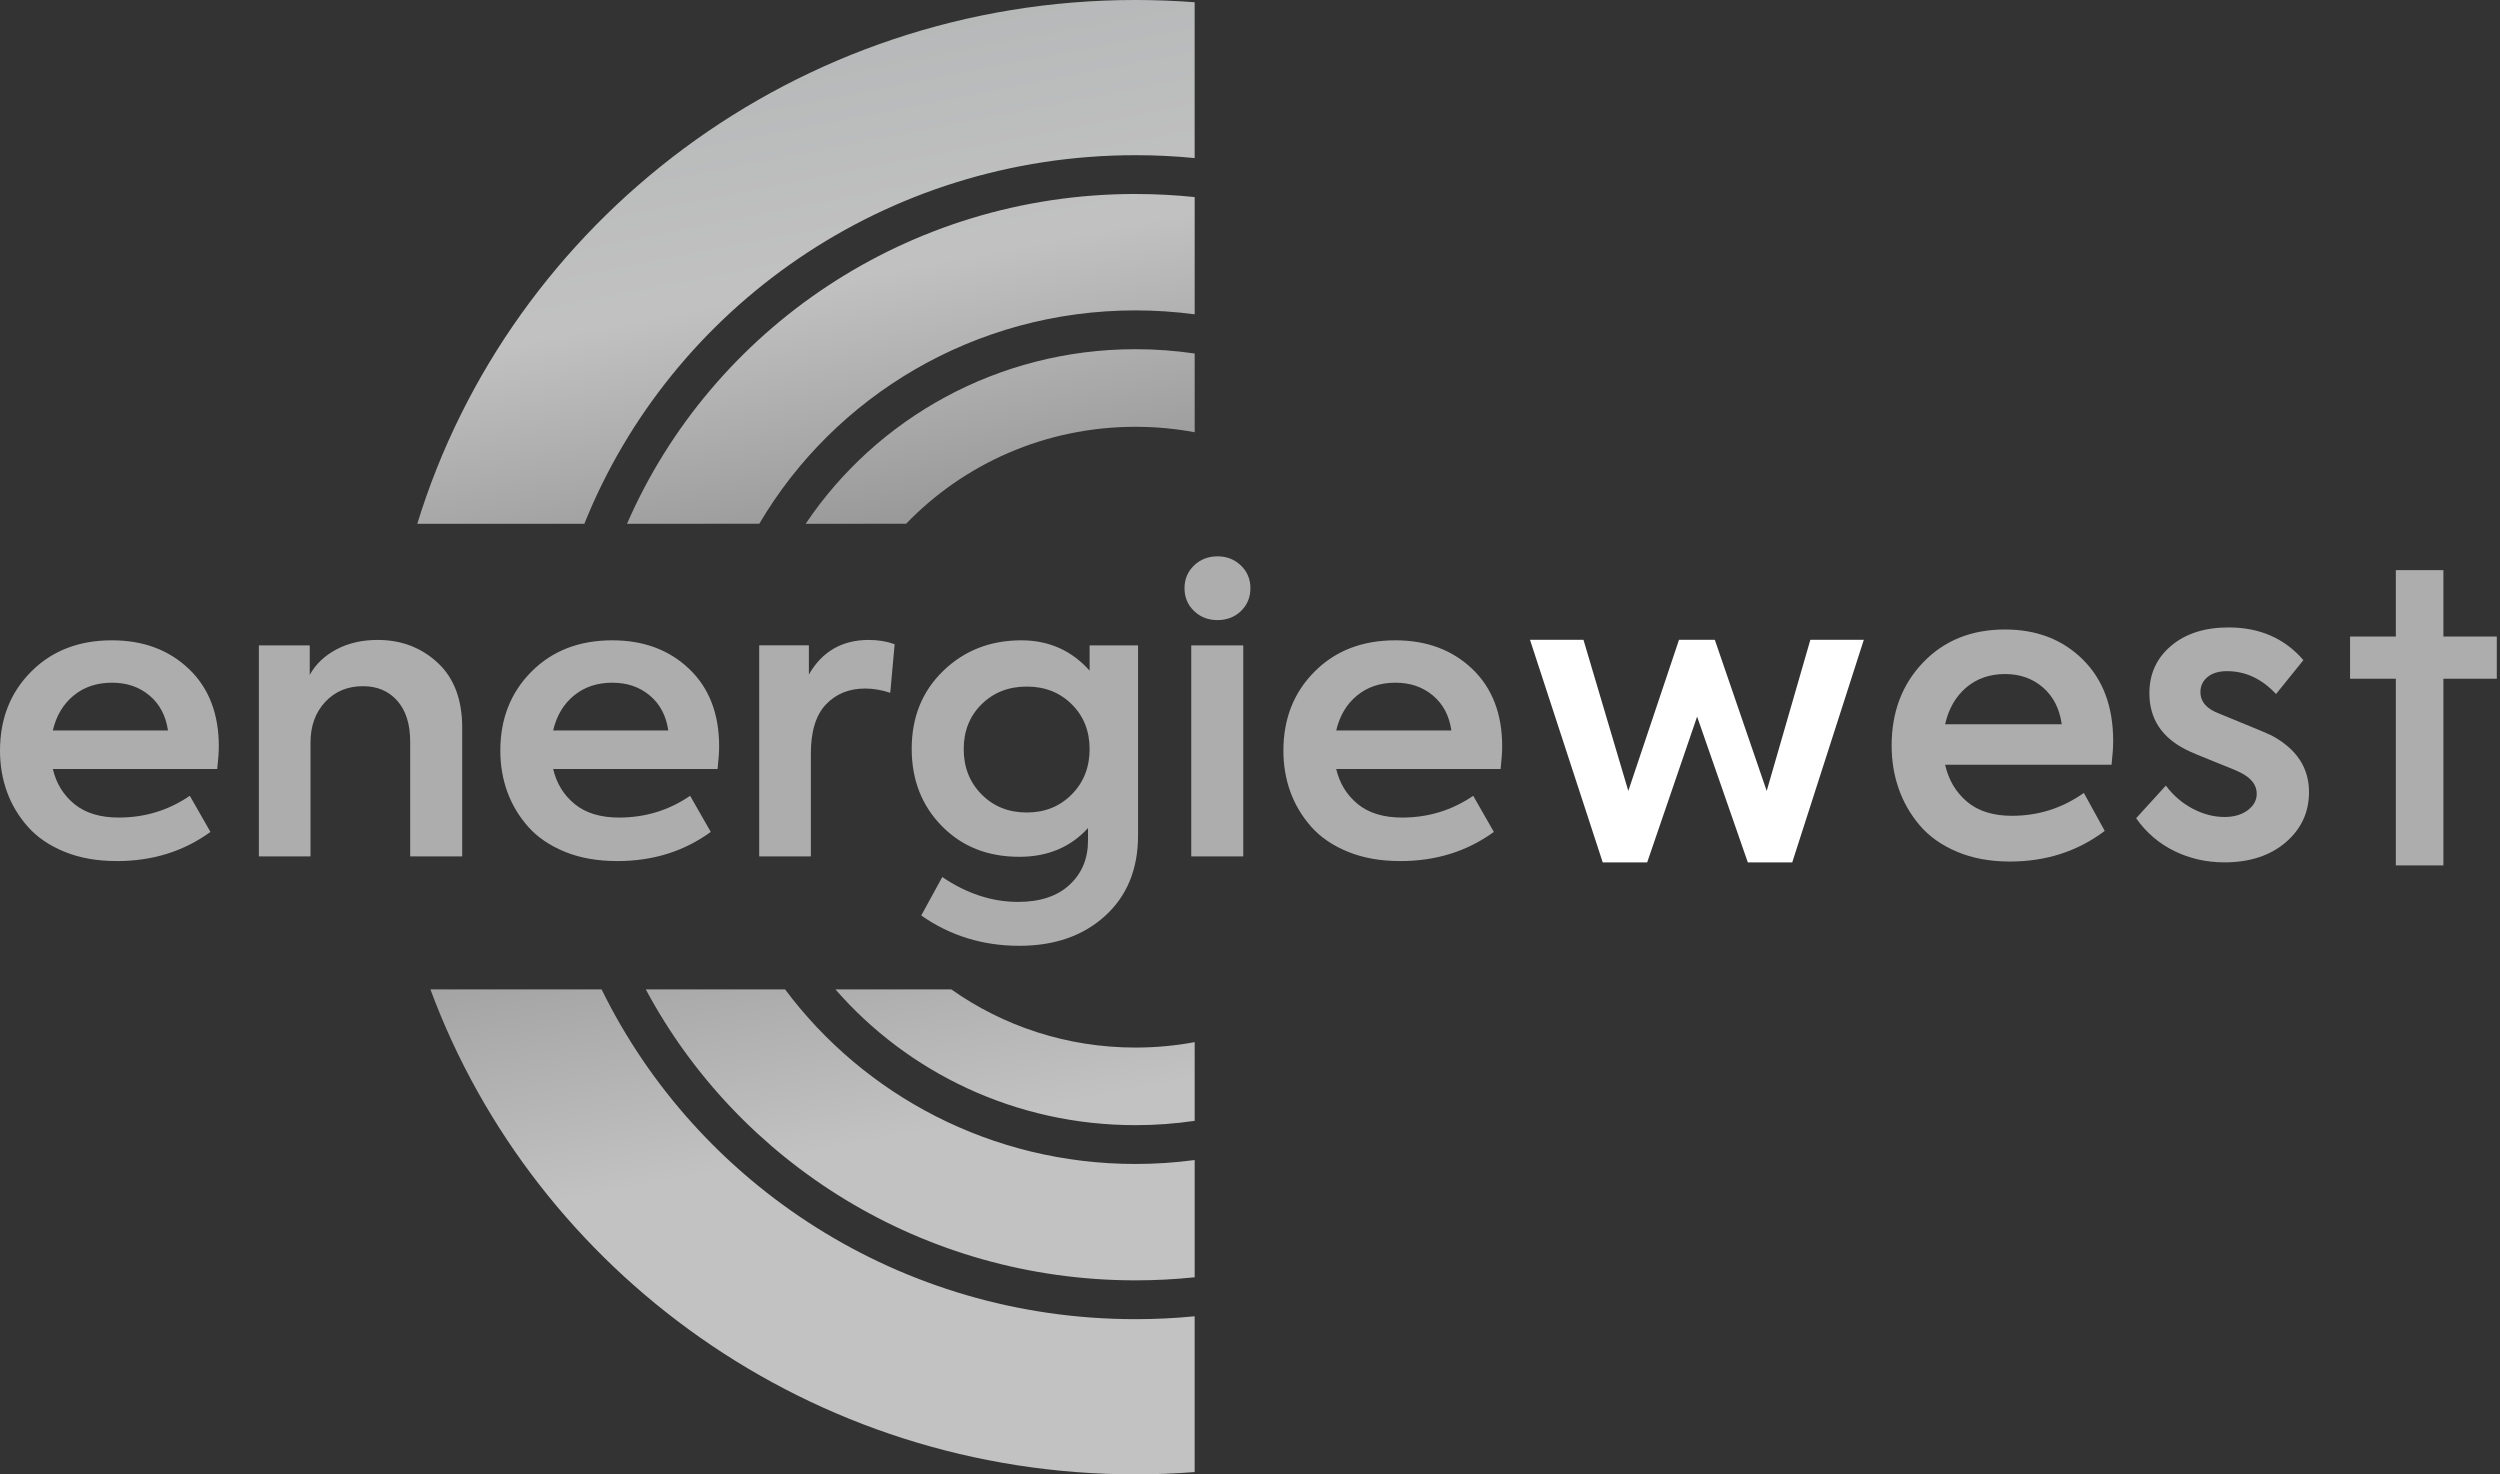 <svg xmlns="http://www.w3.org/2000/svg" width="78" height="46" viewBox="0 0 78 46">
    <rect x="0" y="0" width="78" height="46" fill="#333333" stroke="none"/>
    <defs>
        <linearGradient id="z4ieg0ji3a" x1="43.515%" x2="59.532%" y1="-56.995%" y2="100%">
            <stop offset="0%" stop-color="#B6C0C4"/>
            <stop offset="48.687%" stop-color="#FFF"/>
            <stop offset="65.009%" stop-color="#A8A8A8"/>
            <stop offset="85.39%" stop-color="#FFF"/>
            <stop offset="100%" stop-color="#FFF"/>
        </linearGradient>
    </defs>
    <g fill="none">
        <path fill="#FFF" fill-opacity=".6" d="M62.707 26.88c1.13 0 2.116-.318 2.961-.956l-.652-1.185c-.67.476-1.418.714-2.246.714-.585 0-1.052-.147-1.399-.44-.347-.293-.575-.678-.684-1.154h5.194c.034-.306.05-.552.05-.74 0-1.07-.315-1.917-.947-2.542-.631-.625-1.44-.937-2.427-.937-1.046 0-1.897.342-2.553 1.026-.657.684-.985 1.549-.985 2.594 0 .476.073.924.22 1.345.146.42.365.803.658 1.147.293.344.68.618 1.16.822.481.204 1.031.306 1.65.306zm1.619-4.283h-3.639c.11-.484.329-.866.66-1.147.33-.28.733-.42 1.21-.42.468 0 .863.14 1.185.42.322.28.517.663.584 1.147zm5.068 4.309c.795 0 1.434-.209 1.92-.625.485-.416.727-.939.727-1.568 0-.756-.385-1.342-1.154-1.759-.117-.06-.665-.289-1.644-.688-.393-.145-.59-.37-.59-.676 0-.187.074-.342.22-.465.147-.123.35-.185.609-.185.577 0 1.087.238 1.53.714l.854-1.058c-.586-.68-1.364-1.02-2.334-1.02-.744 0-1.342.192-1.794.574-.452.382-.677.875-.677 1.479 0 .79.38 1.376 1.141 1.759.15.076.441.2.872.37.43.17.705.284.822.343.343.17.514.391.514.663 0 .204-.094.376-.282.516-.188.14-.429.21-.721.21-.335 0-.667-.086-.998-.26-.33-.175-.608-.415-.834-.72l-.928 1.019c.317.45.717.792 1.198 1.026.48.234.997.35 1.549.35zM76.234 27L76.234 21.176 77.9 21.176 77.9 19.86 76.234 19.86 76.234 17.788 74.75 17.788 74.75 19.86 73.322 19.86 73.322 21.176 74.75 21.176 74.75 27z"/>
        <path fill="#FFF" d="M51.392 26.906L52.95 22.358 54.532 26.906 55.918 26.906 58.151 19.962 56.483 19.962 55.121 24.677 53.502 19.962 52.385 19.962 50.803 24.677 49.404 19.962 47.736 19.962 50.005 26.906z"/>
        <path fill="#FFF" fill-opacity=".6" d="M3.642 26.866c1.115 0 2.09-.303 2.924-.91l-.644-1.127c-.66.452-1.4.679-2.218.679-.578 0-1.038-.14-1.381-.419-.343-.279-.568-.644-.675-1.097h5.129c.033-.291.05-.526.05-.704 0-1.018-.312-1.825-.936-2.419-.624-.594-1.423-.891-2.397-.891-1.033 0-1.873.325-2.521.976-.649.65-.973 1.473-.973 2.468 0 .453.072.879.217 1.28.144.4.361.763.65 1.09.29.328.671.589 1.146.783.475.194 1.018.29 1.63.29zm1.599-4.075H1.648c.107-.46.324-.824.65-1.091s.725-.4 1.196-.4c.462 0 .853.133 1.17.4.318.267.51.63.577 1.091zm4.447 3.93v-3.554c0-.517.153-.94.459-1.267.305-.327.698-.491 1.177-.491.446 0 .803.151 1.071.455.269.303.403.73.403 1.279v3.577h1.623v-4.014c0-.88-.256-1.558-.768-2.03-.512-.474-1.136-.71-1.871-.71-.487 0-.917.099-1.288.297-.372.198-.649.463-.83.794v-.921H8.077v6.584h1.61zm9.565.145c1.115 0 2.09-.303 2.923-.91l-.644-1.127c-.66.452-1.4.679-2.217.679-.579 0-1.039-.14-1.382-.419-.343-.279-.568-.644-.675-1.097h5.13c.032-.291.049-.526.049-.704 0-1.018-.312-1.825-.936-2.419-.623-.594-1.422-.891-2.397-.891-1.032 0-1.873.325-2.521.976-.649.65-.973 1.473-.973 2.468 0 .453.073.879.217 1.28.145.4.361.763.65 1.09.29.328.672.589 1.146.783.475.194 1.018.29 1.63.29zm1.598-4.075h-3.593c.107-.46.324-.824.65-1.091.327-.267.725-.4 1.196-.4.463 0 .853.133 1.17.4.319.267.51.63.577 1.091zm4.448 3.93v-3.214c0-.687.156-1.197.47-1.528.314-.332.723-.497 1.227-.497.248 0 .508.044.78.133l.137-1.516c-.248-.089-.517-.133-.806-.133-.834 0-1.457.36-1.87 1.079v-.91h-1.55v6.585H25.3zm6.504 2.788c1.098 0 1.99-.31 2.676-.933.685-.623 1.028-1.46 1.028-2.51v-5.93h-1.511v.788c-.562-.63-1.272-.946-2.131-.946-.967 0-1.778.317-2.435.952-.656.634-.985 1.445-.985 2.431 0 .97.314 1.775.942 2.413.628.64 1.433.958 2.416.958.884 0 1.598-.299 2.143-.897v.388c0 .566-.192 1.027-.576 1.383-.384.355-.919.533-1.604.533-.818 0-1.607-.259-2.367-.776l-.656 1.2c.9.631 1.92.946 3.06.946zm.235-4.159c-.57 0-1.04-.188-1.412-.564-.372-.376-.558-.847-.558-1.413 0-.566.186-1.032.558-1.4.372-.368.842-.552 1.412-.552.562 0 1.028.184 1.4.552.372.368.558.834.558 1.4s-.186 1.037-.558 1.413c-.372.376-.838.564-1.4.564zm5.947-6.003c.289 0 .533-.093.73-.279.2-.194.298-.432.298-.715s-.099-.52-.297-.71c-.198-.19-.442-.285-.731-.285-.29 0-.533.095-.731.285-.198.19-.297.427-.297.71s.099.52.297.71c.198.19.442.284.73.284zm.805 7.373v-6.584h-1.623v6.584h1.623zm4.894.146c1.115 0 2.09-.303 2.924-.91l-.644-1.127c-.661.452-1.4.679-2.218.679-.578 0-1.039-.14-1.382-.419-.342-.279-.567-.644-.675-1.097h5.13c.032-.291.049-.526.049-.704 0-1.018-.312-1.825-.935-2.419-.624-.594-1.423-.891-2.398-.891-1.032 0-1.873.325-2.52.976-.65.65-.973 1.473-.973 2.468 0 .453.072.879.216 1.28.145.4.362.763.65 1.09.29.328.672.589 1.147.783.475.194 1.018.29 1.629.29zm1.598-4.075H41.69c.108-.46.324-.824.65-1.091.327-.267.725-.4 1.196-.4.463 0 .853.133 1.171.4.318.267.51.63.576 1.091z"/>
        <path fill="url(#z4ieg0ji3a)" d="M18.77 30.869c2.984 6.088 9.32 10.289 16.656 10.289.623 0 1.24-.03 1.847-.09v4.861c-.61.047-1.226.071-1.847.071-10.113 0-18.727-6.304-21.997-15.131h5.341zm5.724 0c2.466 3.302 6.444 5.447 10.932 5.447.626 0 1.243-.042 1.848-.123v3.658c-.608.064-1.224.096-1.848.096-6.634 0-12.393-3.68-15.277-9.078h4.345zm5.187 0c1.617 1.142 3.6 1.815 5.745 1.815.631 0 1.249-.058 1.848-.17v2.456c-.603.089-1.22.135-1.848.135-3.746 0-7.102-1.643-9.36-4.236h3.615zM35.426 0c.621 0 1.237.024 1.847.07v4.862c-.608-.06-1.224-.09-1.847-.09-7.813 0-14.493 4.766-17.194 11.5h-5.213C15.924 6.886 24.856 0 35.426 0zm0 6.053c.624 0 1.24.032 1.848.096v3.658c-.605-.081-1.222-.123-1.848-.123-5.015 0-9.393 2.678-11.736 6.657l-4.127.001c2.633-6.05 8.744-10.29 15.863-10.29zm0 4.842c.628 0 1.245.046 1.848.135v2.456c-.599-.112-1.217-.17-1.848-.17-2.818 0-5.36 1.162-7.155 3.025l-3.134.001c2.203-3.282 5.989-5.447 10.289-5.447z" opacity=".7"/>
    </g>
</svg>
